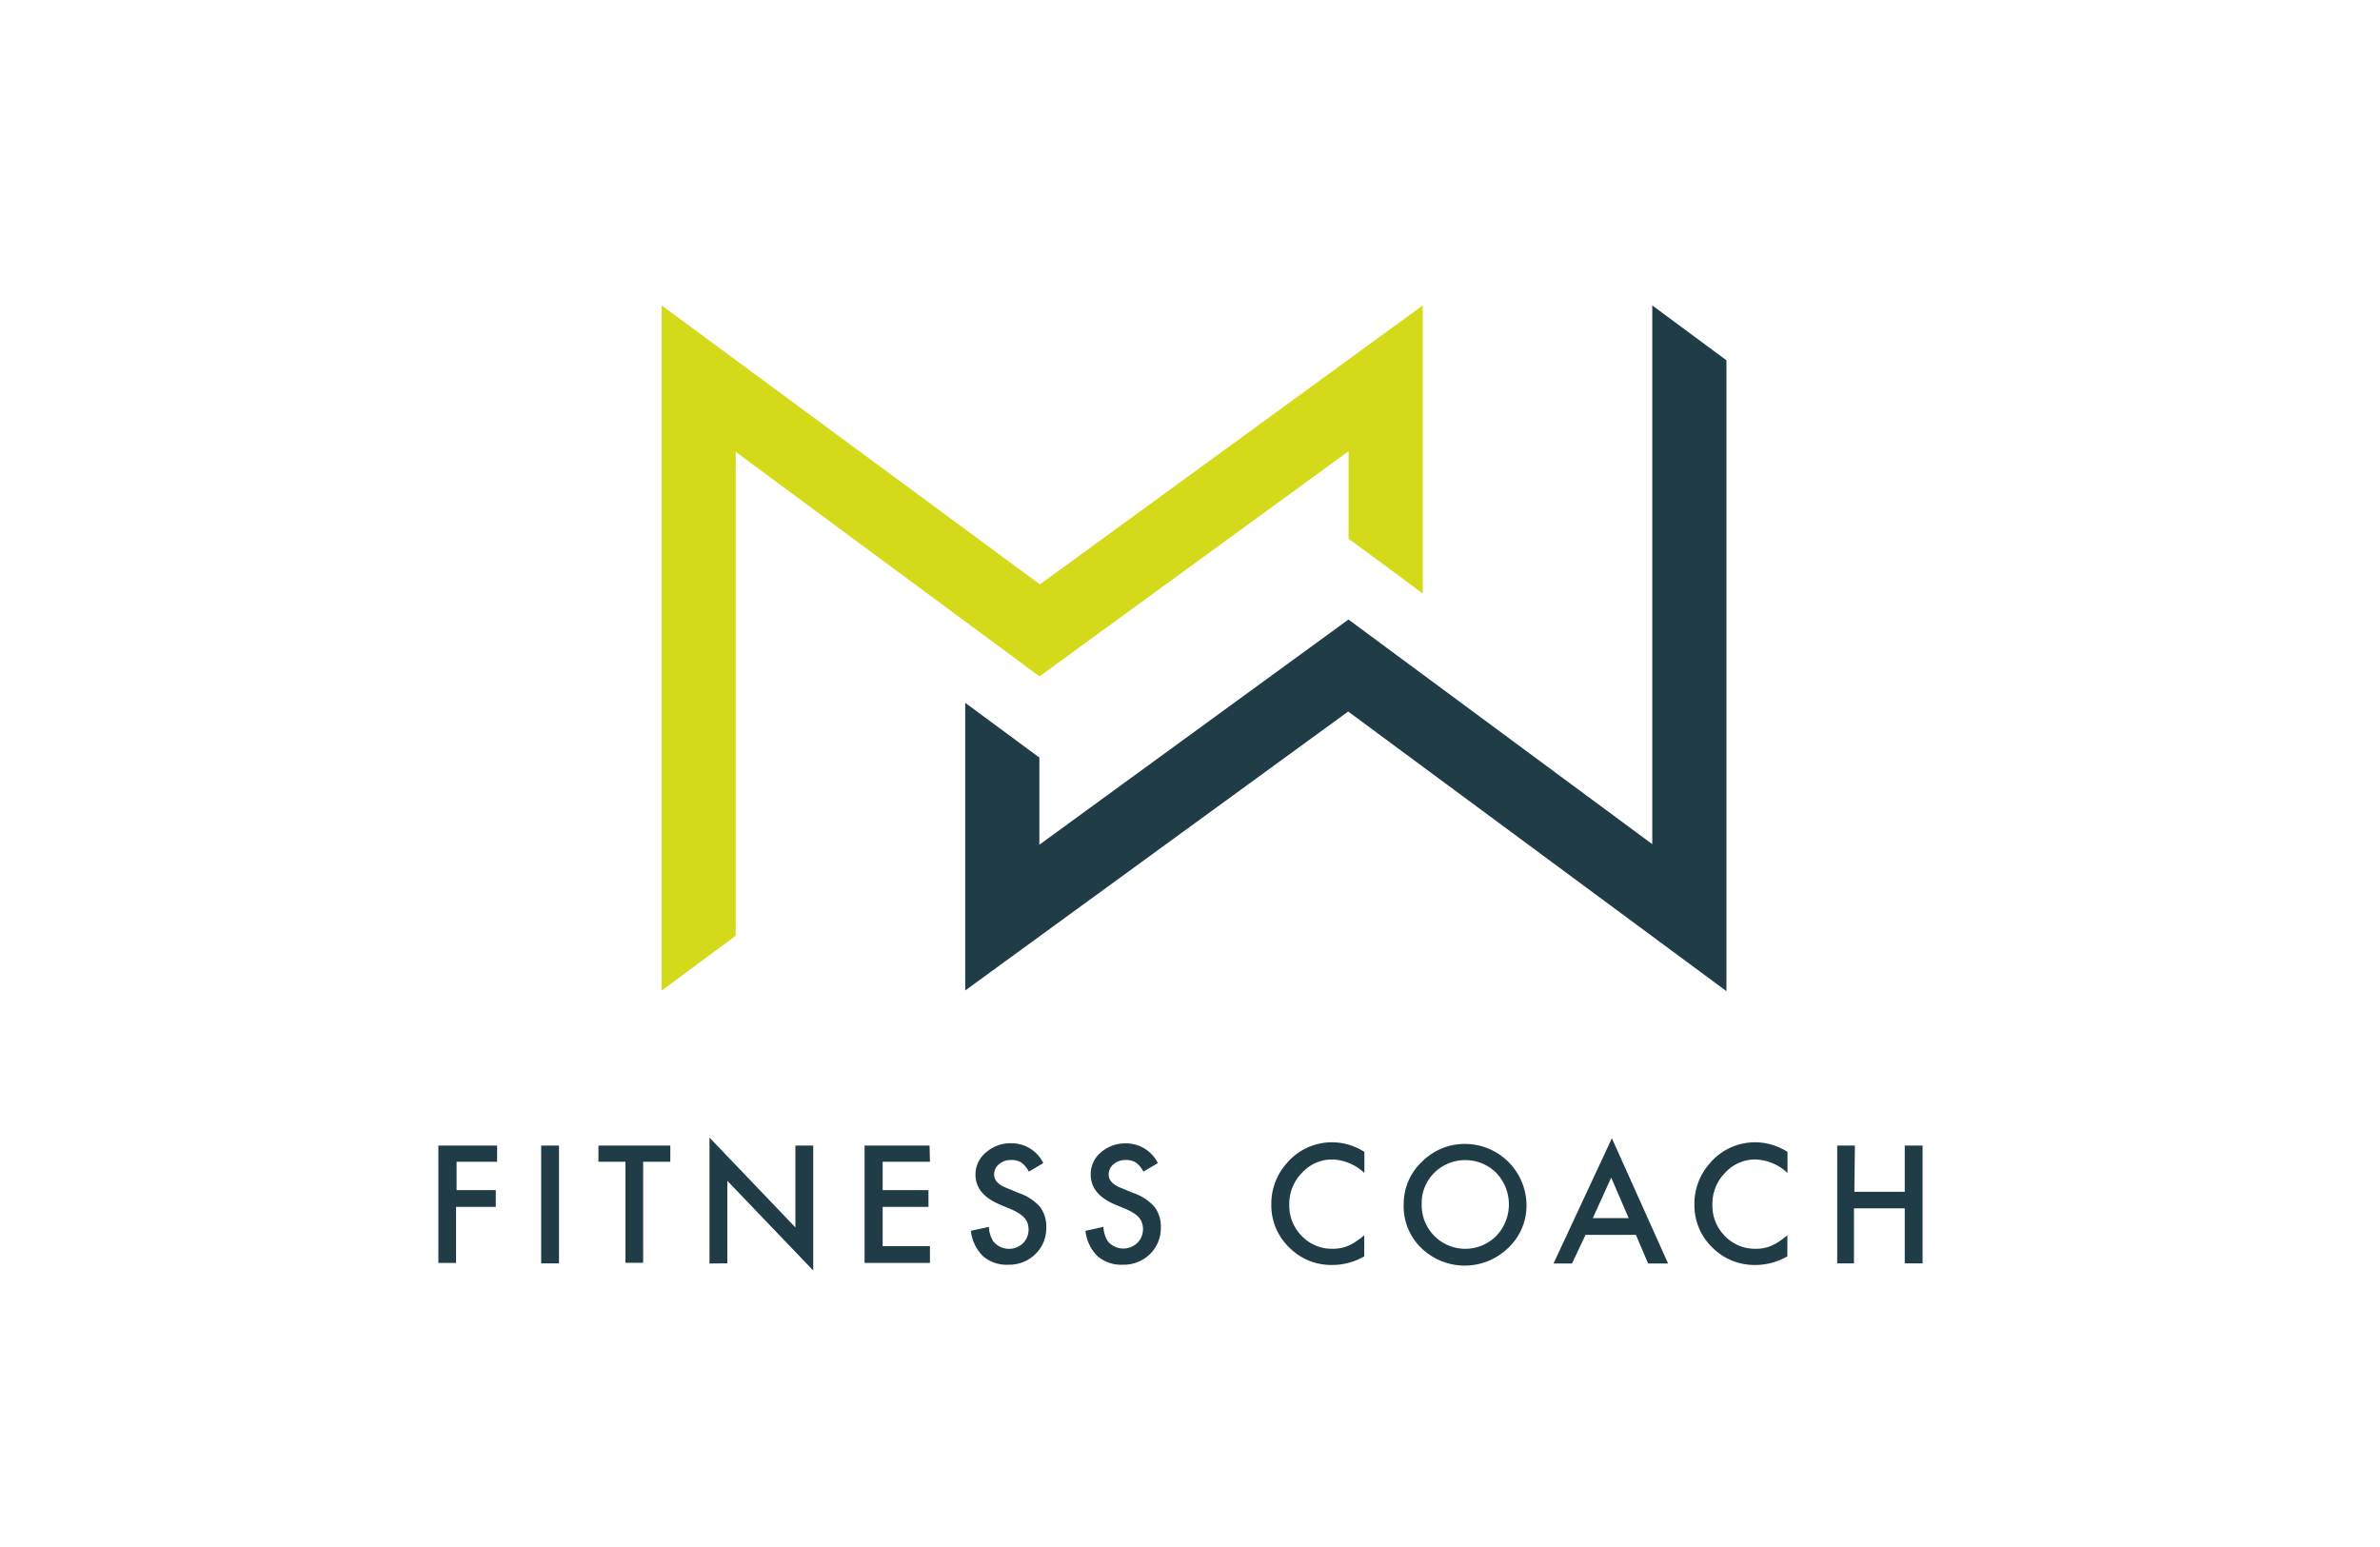 <svg xmlns="http://www.w3.org/2000/svg" viewBox="0 0 176.18 114.5"><defs><style>.cls-1{fill:#fff;}.cls-2{fill:#203c47;}.cls-3{fill:#d4d919;}</style></defs><title>Asset 2</title><g id="Layer_2" data-name="Layer 2"><g id="artwork"><rect class="cls-1" width="176.18" height="114.5"/><path class="cls-2" d="M36.8,86h-3v2.1H36.7v1.24H33.76v4.15H32.45V84.8H36.8Z"/><path class="cls-2" d="M41.38,84.8v8.72H40.06V84.8Z"/><path class="cls-2" d="M47.61,86v7.48H46.3V86h-2V84.8h5.32V86Z"/><path class="cls-2" d="M52.52,93.53V84.21l6.36,6.65V84.8H60.2v9.25l-6.36-6.64v6.11Z"/><path class="cls-2" d="M68.84,86h-3.5v2.1h3.39v1.24H65.34v2.91h3.5v1.24H64V84.8h4.81Z"/><path class="cls-2" d="M77.23,86.1l-1.07.63a1.83,1.83,0,0,0-.57-.68,1.33,1.33,0,0,0-.73-.18,1.34,1.34,0,0,0-.91.31,1,1,0,0,0-.36.77q0,.64.95,1l.87.36a3.71,3.71,0,0,1,1.55,1,2.36,2.36,0,0,1,.49,1.52,2.66,2.66,0,0,1-.8,2,2.75,2.75,0,0,1-2,.79A2.67,2.67,0,0,1,72.78,93a3.09,3.09,0,0,1-.91-1.89l1.33-.29a2.27,2.27,0,0,0,.32,1.06,1.5,1.5,0,0,0,2.21.15,1.42,1.42,0,0,0,.41-1,1.47,1.47,0,0,0-.07-.47,1.19,1.19,0,0,0-.22-.39,1.72,1.72,0,0,0-.39-.33,3.73,3.73,0,0,0-.56-.3L74,89.16q-1.79-.76-1.79-2.21A2.09,2.09,0,0,1,73,85.3a2.71,2.71,0,0,1,1.87-.67A2.61,2.61,0,0,1,77.23,86.1Z"/><path class="cls-2" d="M85.71,86.1l-1.07.63a1.83,1.83,0,0,0-.57-.68,1.33,1.33,0,0,0-.73-.18,1.34,1.34,0,0,0-.91.31,1,1,0,0,0-.36.77q0,.64.95,1l.87.36a3.71,3.71,0,0,1,1.55,1,2.36,2.36,0,0,1,.49,1.52,2.66,2.66,0,0,1-.8,2,2.75,2.75,0,0,1-2,.79A2.67,2.67,0,0,1,81.26,93a3.09,3.09,0,0,1-.91-1.89l1.33-.29A2.27,2.27,0,0,0,82,91.88,1.5,1.5,0,0,0,84.2,92a1.42,1.42,0,0,0,.41-1,1.47,1.47,0,0,0-.07-.47,1.19,1.19,0,0,0-.22-.39,1.72,1.72,0,0,0-.39-.33,3.73,3.73,0,0,0-.56-.3l-.84-.35q-1.79-.76-1.79-2.21a2.09,2.09,0,0,1,.75-1.64,2.71,2.71,0,0,1,1.87-.67A2.61,2.61,0,0,1,85.71,86.1Z"/><path class="cls-2" d="M101,85.27v1.56a3.64,3.64,0,0,0-2.36-1,3,3,0,0,0-2.27,1,3.25,3.25,0,0,0-.93,2.35,3.17,3.17,0,0,0,.93,2.32,3.06,3.06,0,0,0,2.27.94,2.79,2.79,0,0,0,1.18-.23,3.5,3.5,0,0,0,.56-.31,6.47,6.47,0,0,0,.61-.46V93a4.73,4.73,0,0,1-2.37.64,4.38,4.38,0,0,1-3.19-1.3,4.32,4.32,0,0,1-1.32-3.18,4.48,4.48,0,0,1,1.1-3,4.38,4.38,0,0,1,3.51-1.6A4.46,4.46,0,0,1,101,85.27Z"/><path class="cls-2" d="M103.91,89.13A4.27,4.27,0,0,1,105.26,86a4.45,4.45,0,0,1,3.23-1.32A4.56,4.56,0,0,1,113,89.18a4.28,4.28,0,0,1-1.35,3.19,4.61,4.61,0,0,1-6.29.15A4.28,4.28,0,0,1,103.91,89.13Zm1.33,0a3.23,3.23,0,0,0,5.52,2.36,3.38,3.38,0,0,0,0-4.67,3.26,3.26,0,0,0-4.59,0A3.14,3.14,0,0,0,105.24,89.14Z"/><path class="cls-2" d="M121.1,91.41h-3.73l-1,2.12H115l4.32-9.27,4.16,9.27H122Zm-.54-1.24-1.29-3-1.36,3Z"/><path class="cls-2" d="M132.32,85.27v1.56a3.64,3.64,0,0,0-2.36-1,3,3,0,0,0-2.27,1,3.25,3.25,0,0,0-.93,2.35,3.17,3.17,0,0,0,.93,2.32,3.06,3.06,0,0,0,2.27.94,2.79,2.79,0,0,0,1.18-.23,3.5,3.5,0,0,0,.56-.31,6.47,6.47,0,0,0,.61-.46V93a4.73,4.73,0,0,1-2.37.64,4.38,4.38,0,0,1-3.19-1.3,4.32,4.32,0,0,1-1.32-3.18,4.48,4.48,0,0,1,1.1-3,4.38,4.38,0,0,1,3.51-1.6A4.46,4.46,0,0,1,132.32,85.27Z"/><path class="cls-2" d="M137.27,88.22H141V84.8h1.32v8.72H141V89.45h-3.76v4.07H136V84.8h1.31Z"/><polygon class="cls-2" points="122.31 22.61 122.31 62.49 99.82 45.86 76.94 62.53 76.94 56.08 71.47 52.04 71.45 52.02 71.45 73.32 99.8 52.67 127.8 73.37 127.8 26.67 122.31 22.61"/><polygon class="cls-3" points="76.98 43.26 48.98 22.61 48.98 73.33 54.46 69.27 54.46 33.45 76.95 50.07 99.83 33.4 99.83 39.88 102.98 42.2 105.32 43.94 105.32 22.61 76.98 43.26"/></g></g></svg>
